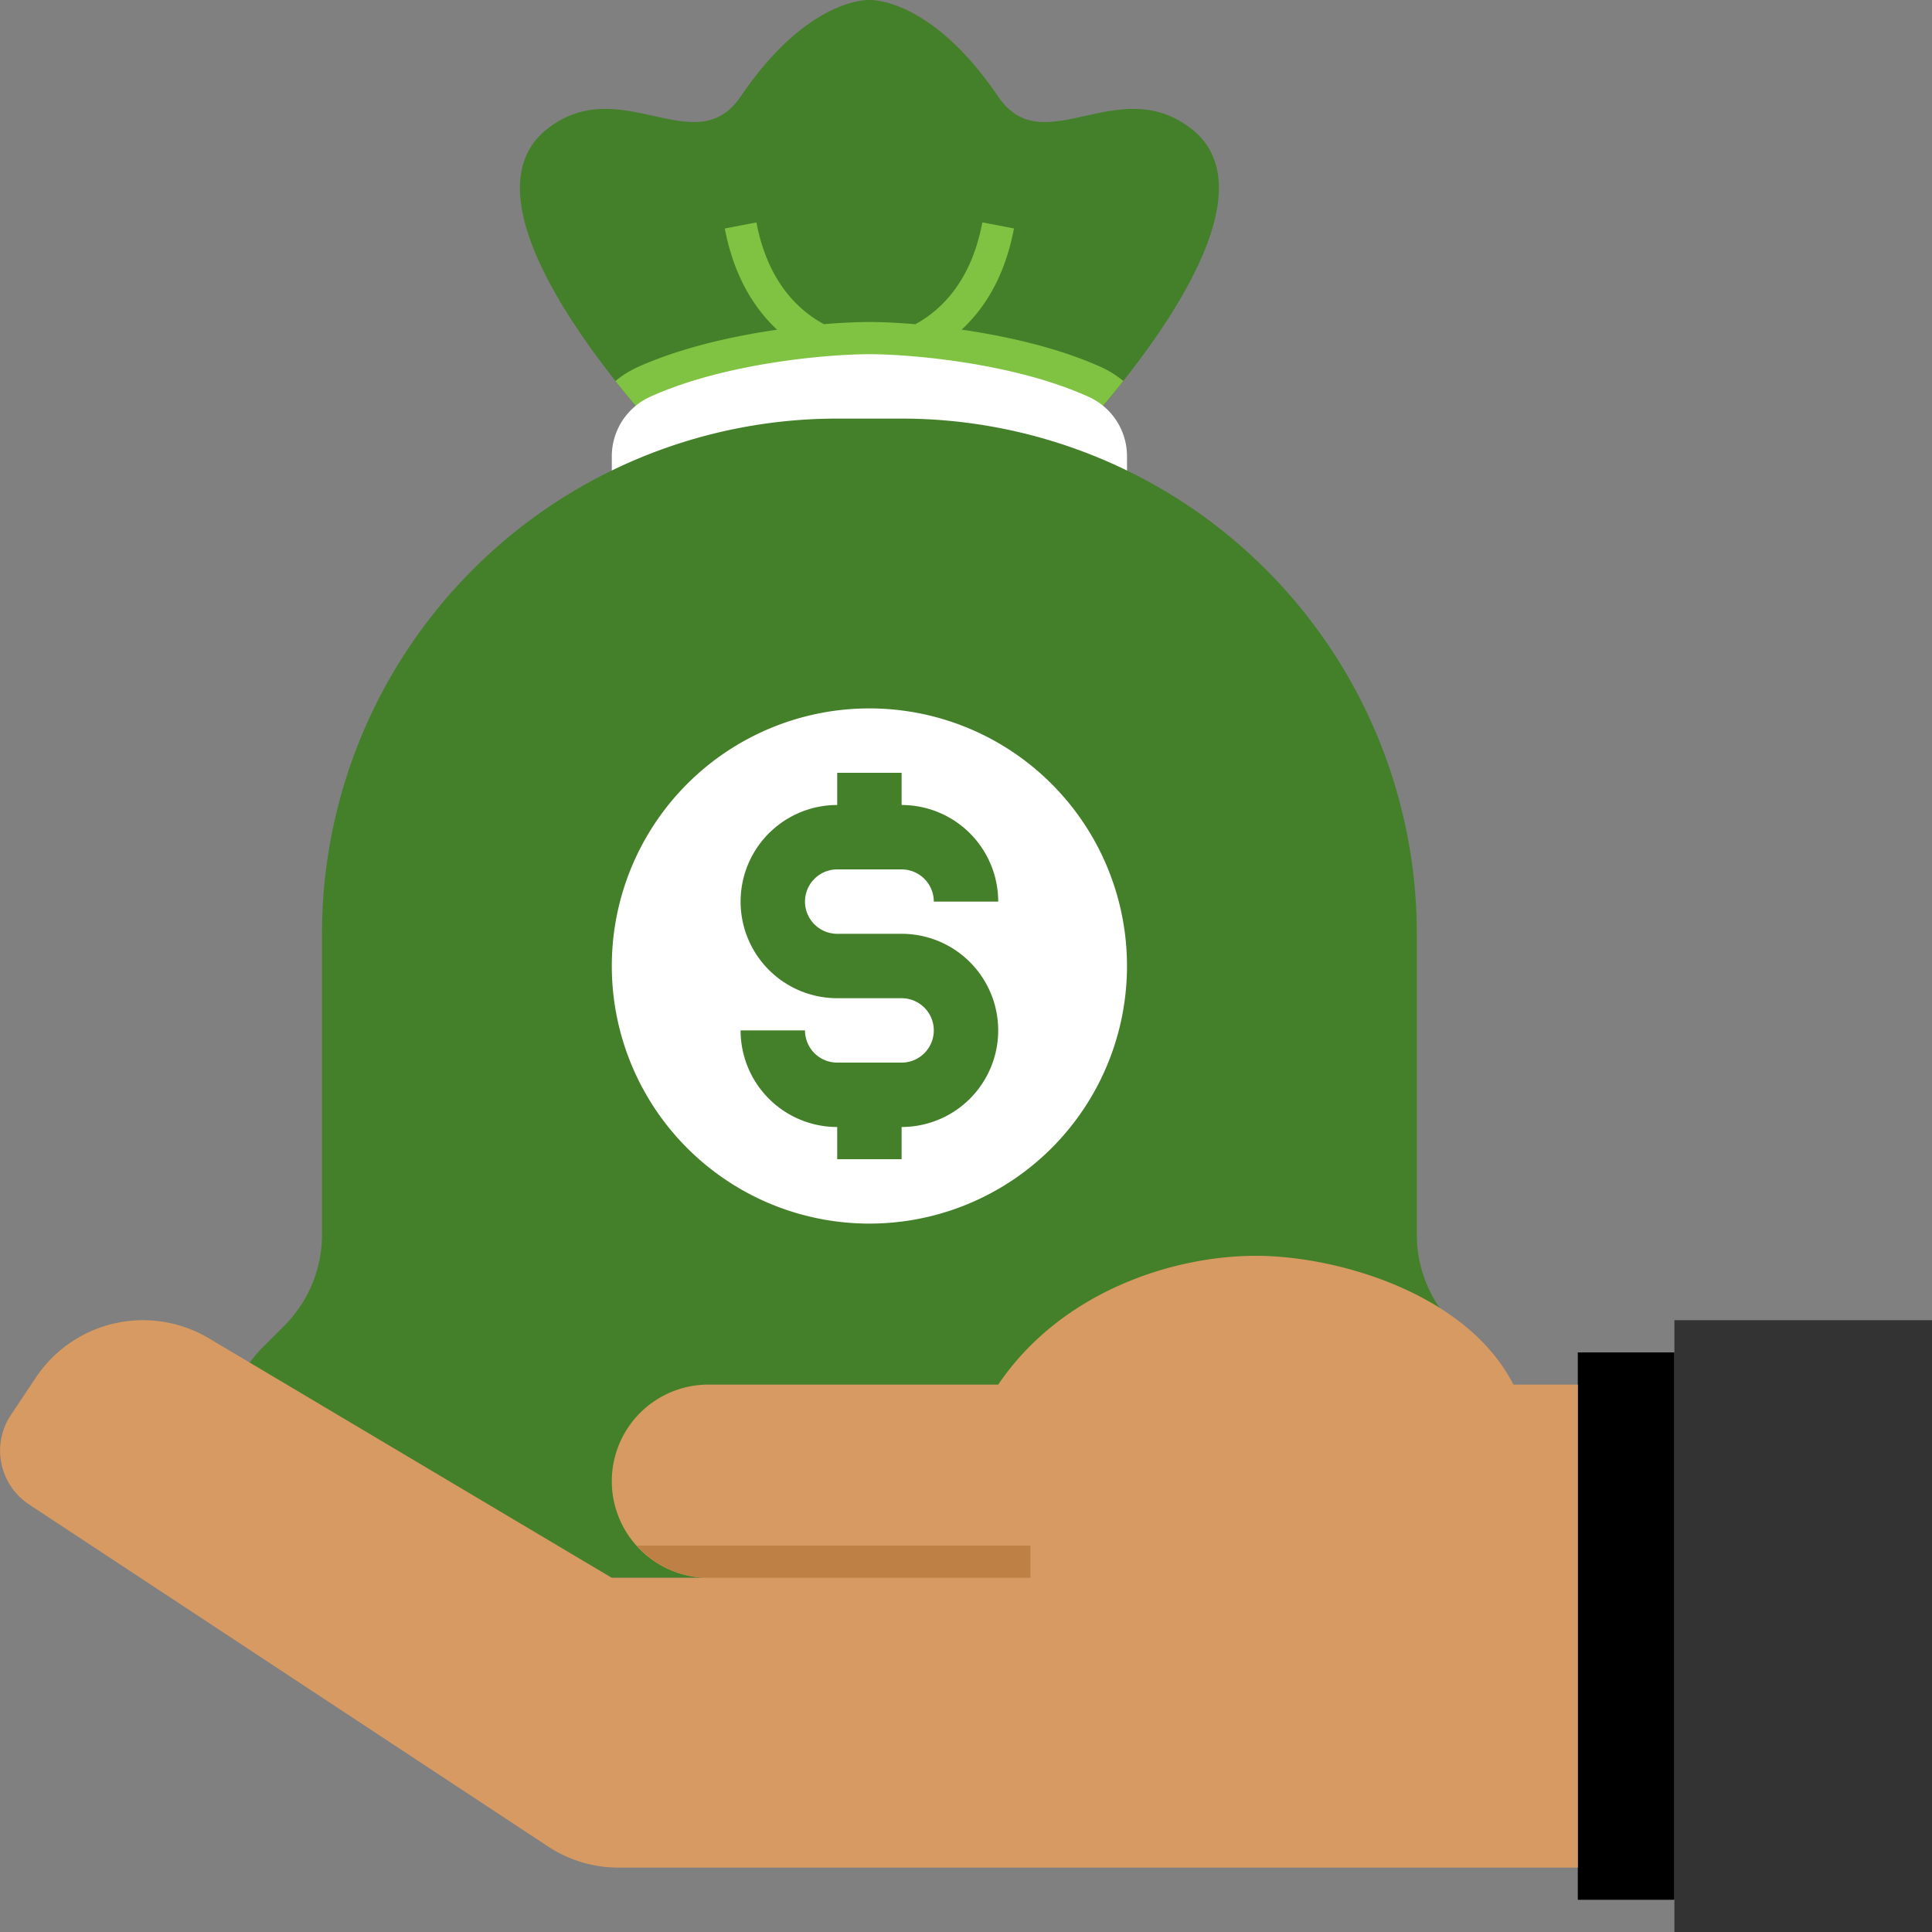 <svg xmlns="http://www.w3.org/2000/svg" viewBox="0 0 480 480"><rect x="0" y="0" width="480" height="480" fill="#808080" stroke="none"/><defs><clipPath id="clip-path"><path fill="none" d="M0 0h480v480H0z"/></clipPath><style>.cls-2{clip-path:url(#clip-path)}.cls-3{fill:#447f2a}.cls-5{fill:#fff}</style></defs><g id="Layer_2" data-name="Layer 2"><g id="Layer_1-2" data-name="Layer 1"><g class="cls-2"><path class="cls-3" d="M264 112s58.35-59.43 32-80c-18.25-14.25-36.79 8.53-48-8C231.13-.87 216 0 216 0s-15.13-.87-32 24c-11.2 16.53-29.75-6.25-48 8-26.34 20.57 32 80 32 80z"/></g><path d="M273.64 91.23c-10.73-4.84-23.47-7.69-34.72-9.33 5.63-5.22 10.72-13.1 13-25.15l-7.86-1.5c-2.76 14.61-10.15 21.75-16.63 25.3-4.57-.38-8.52-.55-11.43-.55s-6.78.16-11.29.54c-6.55-3.54-14-10.7-16.78-25.28l-7.86 1.51c2.3 12 7.39 19.91 13 25.14-11.25 1.64-24 4.49-34.72 9.33a24.61 24.61 0 00-5.45 3.43C161 104.86 168 112 168 112h96s7-7.15 15.08-17.34a24.91 24.91 0 00-5.44-3.43z" fill="#80c342"/><path class="cls-5" d="M216 128h64v-14.74a16.2 16.2 0 00-9.66-14.73C251.73 90.13 226.09 88 216 88s-35.73 2.12-54.33 10.52a16.23 16.23 0 00-9.67 14.74V128z"/><path class="cls-3" d="M216 104h8a128 128 0 01128 128v74.74a32 32 0 009.38 22.63l5.26 5.25a32 32 0 019.36 22.63V360a32 32 0 01-32 32H88a32 32 0 01-32-32v-2.75a32 32 0 019.38-22.62l5.26-5.26A32 32 0 0080 306.75V232a128 128 0 01128-128z"/><path class="cls-5" d="M280 240a64 64 0 11-64-64 64 64 0 0164 64z"/><path class="cls-3" d="M224 232h-16a8 8 0 010-16h16a8 8 0 018 8h16a24 24 0 00-24-24v-8h-16v8a24 24 0 000 48h16a8 8 0 010 16h-16a8 8 0 01-8-8h-16a24 24 0 0024 24v8h16v-8a24 24 0 000-48z"/><g class="cls-2"><path d="M392 336h24v136h-24z"/><path fill="#333" d="M416 328h64v152h-64z"/><path d="M376 344c-11.5-22.57-43.58-32-64-32s-48.25 8.75-64 32h-72a24 24 0 000 48h-24L52 332.56a32 32 0 00-43.09 9.69l-6.2 9.29a16 16 0 004.44 22.19l128.81 84.89a31.81 31.81 0 0017.69 5.38H392V344z" fill="#d79a62"/></g><path d="M158.23 384a23.83 23.83 0 0017.77 8h80v-8z" fill="#bf8045"/></g></g></svg>